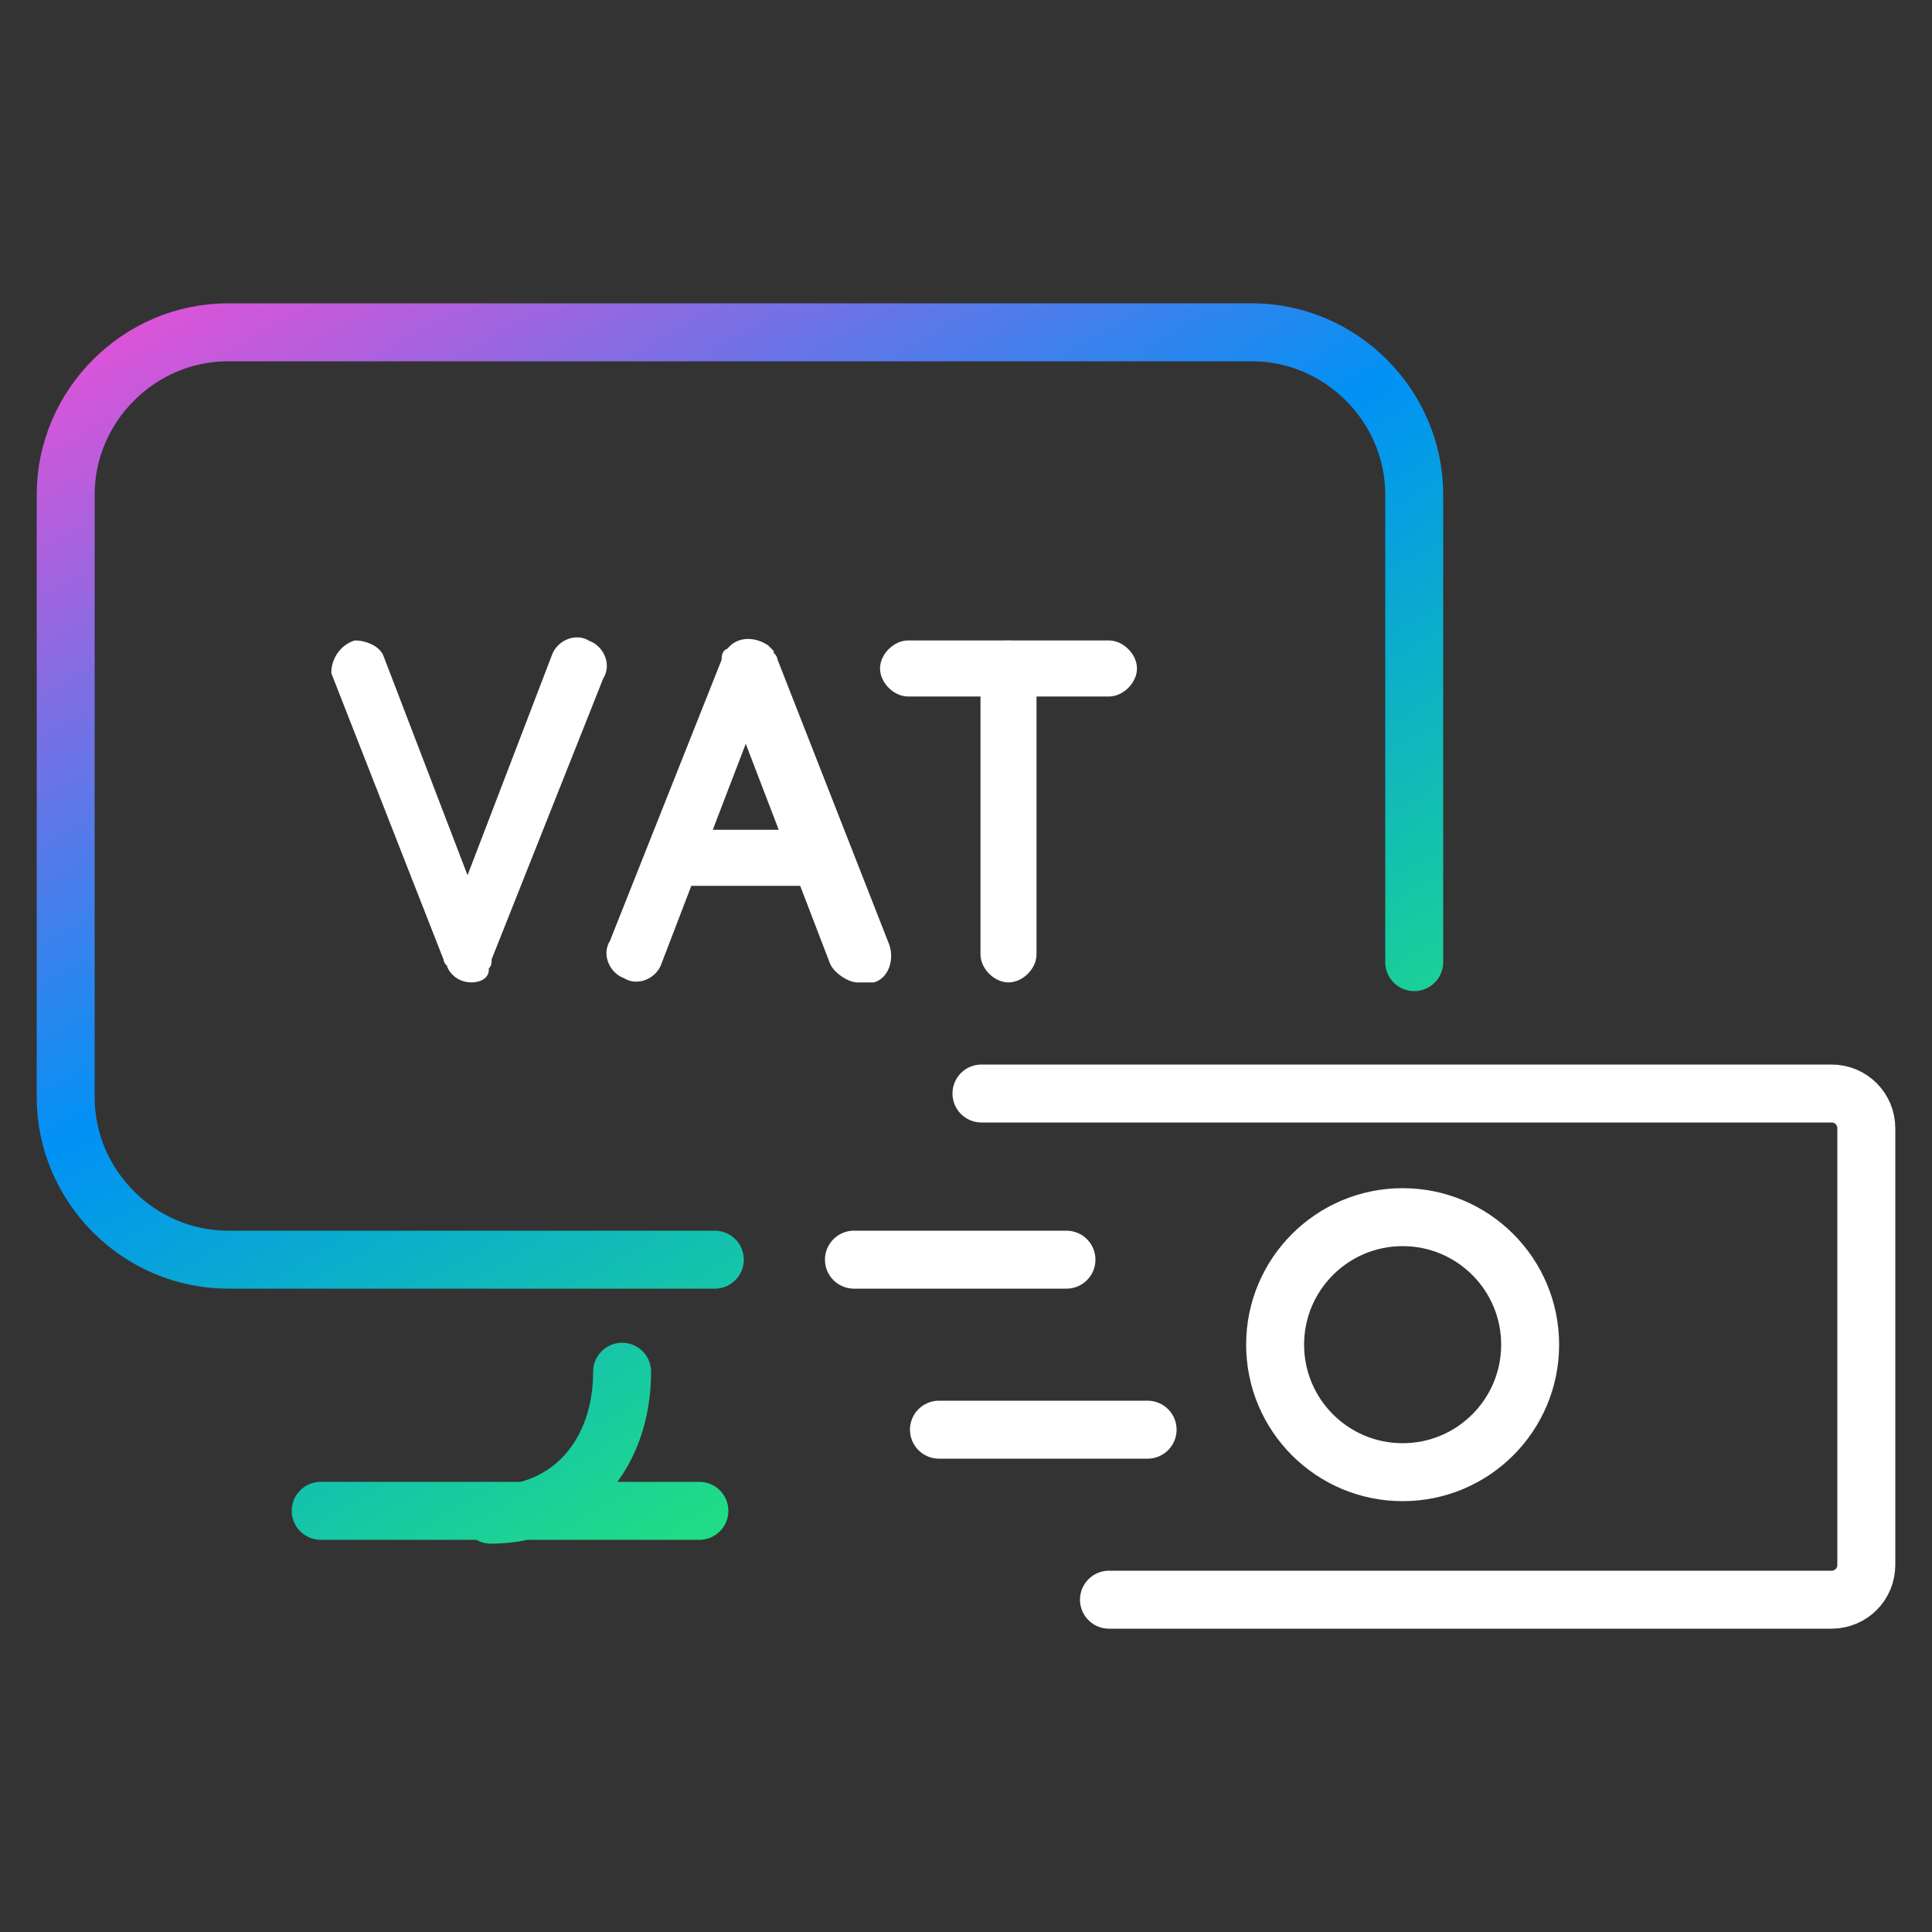 <?xml version="1.0" encoding="utf-8"?>
<!-- Generator: Adobe Illustrator 26.5.0, SVG Export Plug-In . SVG Version: 6.00 Build 0)  -->
<svg version="1.1" id="a" xmlns="http://www.w3.org/2000/svg" xmlns:xlink="http://www.w3.org/1999/xlink" x="0px" y="0px"
	 viewBox="0 0 50 50" style="enable-background:new 0 0 50 50;" xml:space="preserve">
<rect x="0" y="0" width="50" height="50" fill="#333333" stroke="none"/>
<style type="text/css">
	.st0{fill:none;stroke:#FFFFFF;stroke-width:1.5;stroke-linecap:round;stroke-linejoin:round;}
	.st1{fill:none;stroke:#FFFFFF;stroke-width:1.5;stroke-miterlimit:10;}
	.st2{fill:none;stroke:url(#SVGID_1_);stroke-width:1.5;stroke-linecap:round;stroke-linejoin:round;}
	.st3{fill:#FFFFFF;stroke:#FFFFFF;stroke-width:0.25;stroke-miterlimit:10;}
</style>
<g>
	<g>
		<path class="st0" d="M25.4,28.3h22c0.5,0,0.9,0.4,0.9,0.9v11.3c0,0.5-0.4,0.9-0.9,0.9H28.7"/>
		<circle class="st1" cx="36.3" cy="34.8" r="3.3"/>
	</g>
	<line class="st0" x1="22.1" y1="32.6" x2="27.6" y2="32.6"/>
	<line class="st0" x1="24.3" y1="37" x2="29.7" y2="37"/>
</g>
<linearGradient id="SVGID_1_" gradientUnits="userSpaceOnUse" x1="173.386" y1="47.204" x2="190.522" y2="17.523" gradientTransform="matrix(1 0 0 -1 -163.375 52)">
	<stop  offset="0" style="stop-color:#DA54D8"/>
	<stop  offset="0.505" style="stop-color:#0092F4"/>
	<stop  offset="0.997" style="stop-color:#20DC86"/>
</linearGradient>
<path class="st2" d="M18.1,39.1H8.3 M16.1,35.5c0,2.1-1.3,3.7-3.4,3.7 M18.5,39.2 M18.5,32.6H5.9c-2.3,0-4.2-1.9-4.2-4.2V12.8
	c0-2.3,1.9-4.2,4.2-4.2h26.5c2.3,0,4.2,1.9,4.2,4.2v12.1"/>
<g>
	<path class="st3" d="M22.2,25.3c-0.2,0-0.5-0.2-0.6-0.4l-2.3-6l-2.3,6c-0.1,0.3-0.5,0.5-0.8,0.3c-0.3-0.1-0.5-0.5-0.3-0.8l0,0
		l2.9-7.3c0-0.1,0-0.2,0.1-0.2c0.2-0.3,0.6-0.3,0.9-0.1c0,0,0.1,0.1,0.1,0.1c0,0.1,0.1,0.1,0.1,0.2l2.9,7.4c0.1,0.3,0,0.7-0.3,0.8
		l0,0C22.4,25.3,22.3,25.3,22.2,25.3L22.2,25.3z"/>
	<path class="st3" d="M21,22.8h-3.3c-0.3,0-0.6-0.3-0.6-0.6s0.3-0.6,0.6-0.6H21c0.3,0,0.6,0.3,0.6,0.6C21.6,22.6,21.3,22.8,21,22.8z
		"/>
	<path class="st3" d="M12.2,25.3c-0.2,0-0.4-0.1-0.5-0.3c0-0.1-0.1-0.1-0.1-0.2l-2.9-7.4c0-0.3,0.2-0.6,0.5-0.7
		c0.2,0,0.5,0.1,0.6,0.3l2.3,6l2.3-6c0.1-0.3,0.5-0.5,0.8-0.3c0.3,0.1,0.5,0.5,0.3,0.8l0,0l-2.9,7.3c0,0.1,0,0.2-0.1,0.2
		C12.6,25.2,12.4,25.3,12.2,25.3L12.2,25.3z"/>
	<path class="st3" d="M26.1,25.3c-0.3,0-0.6-0.3-0.6-0.6v-7.4c0-0.3,0.3-0.6,0.6-0.6s0.6,0.3,0.6,0.6v7.4
		C26.7,25,26.4,25.3,26.1,25.3z"/>
	<path class="st3" d="M28.7,17.9h-5.2c-0.3,0-0.6-0.3-0.6-0.6s0.3-0.6,0.6-0.6h5.2c0.3,0,0.6,0.3,0.6,0.6S29,17.9,28.7,17.9z"/>
</g>
</svg>
